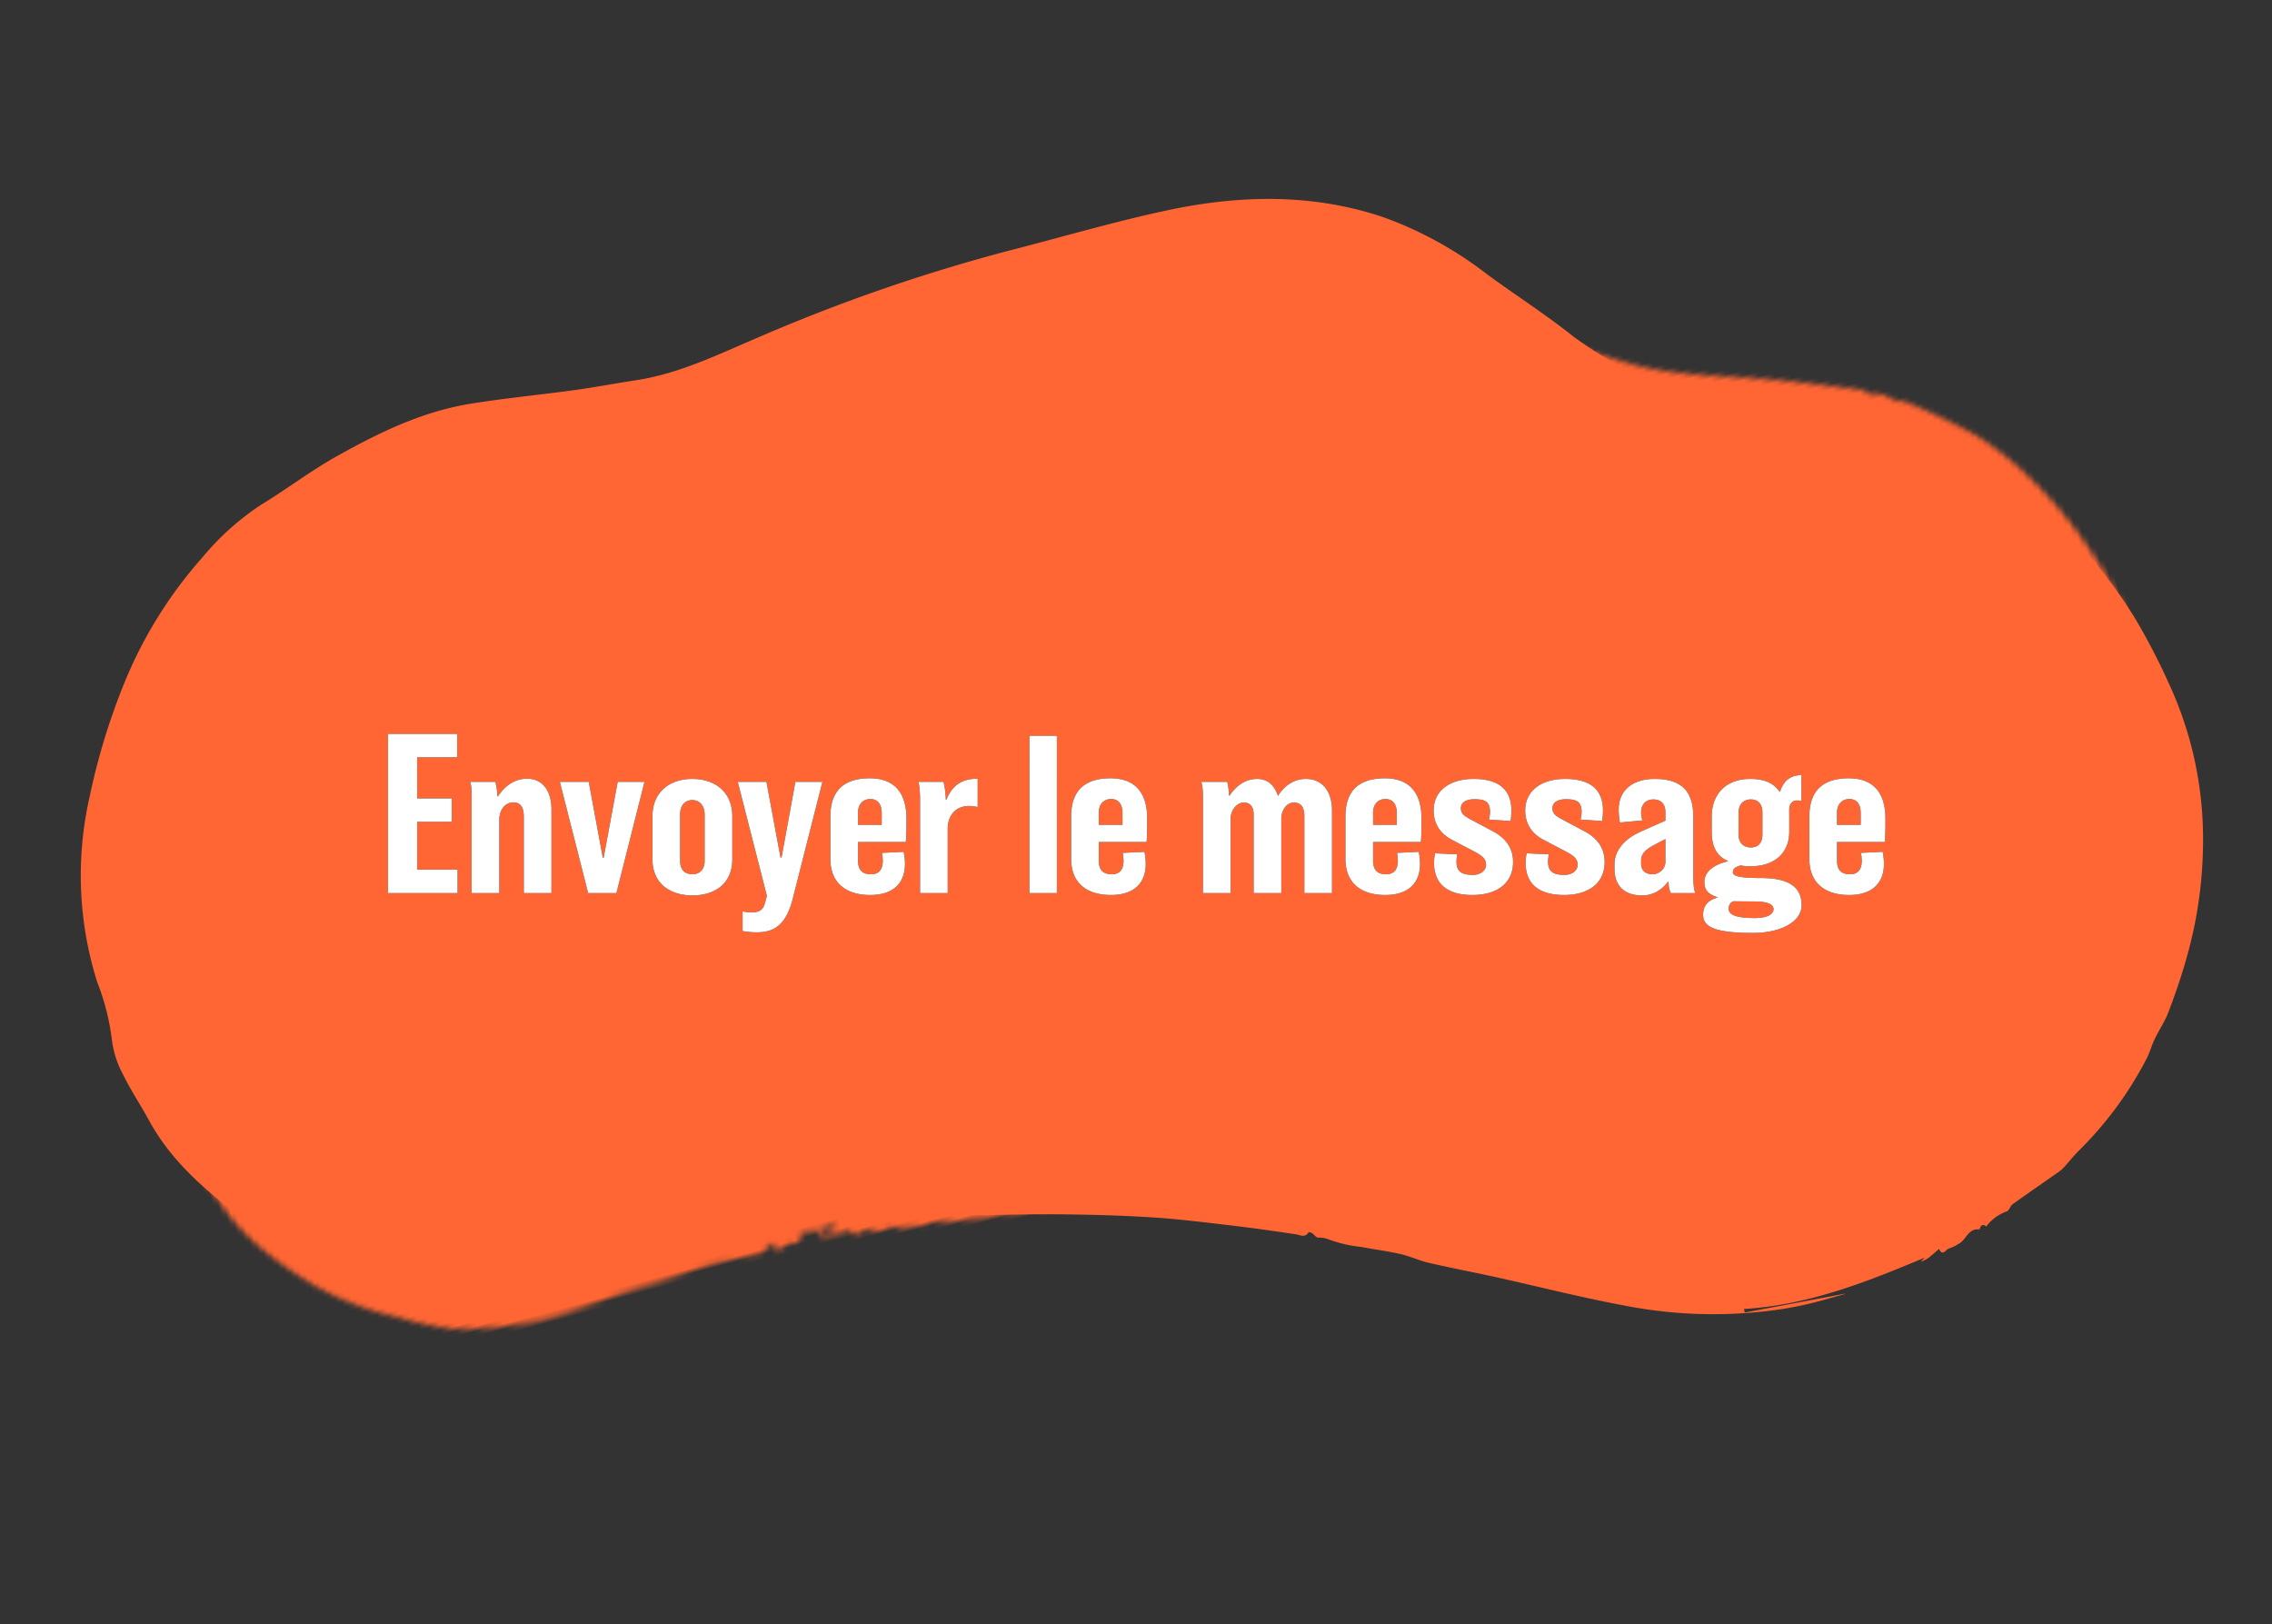 <svg width="435" height="311" xmlns="http://www.w3.org/2000/svg" xmlns:xlink="http://www.w3.org/1999/xlink"><rect width="100%" height="100%" fill="#333333" stroke="none"/><defs><path d="M115.35 169.806c-.457-.048-.915-.095-1.372-.145a12.289 12.289 0 0 0-1.312-.134c-.352 0-.993.056-1.01.17-.182 1.102-.373 1.777-1.811 1.18-.627-.26-1.63.22-2.4.52-1.038.407-1.118-.025-1.048-.894.022-.27-.301-.571-.468-.85-.13.187-.219.46-.397.55a6.13 6.13 0 0 1-2.396 1.036c-3.006-.037-6.012-.493-9.011-.428-4.499.097-8.99.68-13.488.738-9 .107-17.966 2.084-26.987.591a66.86 66.86 0 0 1-10.892-2.254 60.367 60.367 0 0 1-9.606-4.856 57.84 57.84 0 0 1-13.987-10.159c-5.378-5.65-10.28-11.624-12.966-19.137-1.083-3.032-2.462-5.966-3.4-9.038a17.905 17.905 0 0 1-1.04-6.645c.126-3.62-.209-7.24-.997-10.776a64.616 64.616 0 0 1 3.956-33.871A120.204 120.204 0 0 1 13.9 56.506a80.17 80.17 0 0 1 18.133-21.082 49.265 49.265 0 0 1 12.376-7.97c5.027-2.041 9.837-4.644 14.917-6.516 8.343-3.086 16.887-5.697 25.894-5.747 6.537-.035 13.076.381 19.617.51 3.766.077 7.535-.052 11.303-.027 7.935.055 15.482-2.236 23.043-4.128a325.429 325.429 0 0 1 48.874-8.671c9.989-.92 19.957-2.227 29.968-2.737 13.506-.68 26.708 1.105 38.922 7.464a69.822 69.822 0 0 1 17.11 13.193c4.638 4.674 9.602 9.035 14.05 13.882a78.398 78.398 0 0 0 11.237 9.294c2.72 2.04 5.665 3.791 8.569 5.573 7.426 4.555 15.811 6.687 23.911 9.548 6.141 2.17 12.163 4.677 18.221 7.082.354.14.54.695.818 1.047.072.102.18.172.303.195a5.05 5.05 0 0 1 3.754 1.854c.719.732 2.016.858 2.834 1.53a125.322 125.322 0 0 1 11.02 9.426 59.641 59.641 0 0 1 7.59 10.118 81.239 81.239 0 0 1 5.847 11.476 116.804 116.804 0 0 1 4.173 12.393 67.535 67.535 0 0 1 2.344 25.402 78.21 78.21 0 0 1-6.97 25.118c-1.446 3.157-3.105 6.224-4.833 9.238-.91 1.59-2.21 2.95-3.264 4.463-.726 1.044-1.265 2.22-1.996 3.261a66.918 66.918 0 0 1-15.244 14.945c-1.03.767-1.986 1.636-2.989 2.438a5.471 5.471 0 0 1-1 .638c-3.143 1.53-6.302 3.03-9.429 4.59-.474.238-.741.954-1.217 1.117a8.001 8.001 0 0 0-4.232 2.163c-.808-1.01-1.268.34-1.311.34-2.04-.617-2.73 1.6-4.239 2.003a6.417 6.417 0 0 1-1.754.547c-.63-.034-1.473 1.437-1.925-.187-.532.33-1.059.667-1.596.985a4.79 4.79 0 0 1-2.09.804l.837-.615c-11.307 2.764-22.613 5.27-34.387 4.117l.037.662 18.74-.536.03.063c-2.55.269-5.083.634-7.635.787a83.533 83.533 0 0 1-33.028-5.1c-7.593-2.683-15.008-5.874-22.516-8.809-3.866-1.51-7.778-2.89-11.627-4.446-1.692-.68-3.23-1.734-4.931-2.41-2.288-.914-4.665-1.604-6.99-2.434a24.398 24.398 0 0 1-5.717-2.309 4.429 4.429 0 0 0-1.835-.603c-.377-.099-.62-.669-.962-.981-.17-.15-.573-.323-.62-.269-.808.954-1.543.272-2.37.01-3.692-1.164-7.393-2.304-11.12-3.347-4.655-1.306-9.302-2.653-14.011-3.719-5.29-1.19-10.63-2.195-15.982-3.108-5.223-.892-10.477-1.603-15.726-2.326-4.303-.593-8.625-1.042-12.921-1.647-1.738-.243-3.431-.79-5.165-1.076-.721-.12-1.578.318-2.228.088-1.667-.59-3.538-.05-5.151-1.17-.565-.39-1.738.225-2.591.1-.9-.217-1.776-.52-2.617-.907-.13-.048-.316-.11-.415-.056-1.392.792-2.38.375-2.672-.725-.895.063-1.66.148-2.422.152-.701-.09-1.41-.124-2.116-.102-1.505.256-1.345-.604-1.155-1.554.276.36.578 1.062.798 1.033.794-.144 1.57-.376 2.312-.692.092-.032.195-.34.148-.4-.124-.156-.34-.355-.51-.34-.925.101-1.847.258-2.77.397zM277.524 34.174l2.42 1.7-1.02-2.51-1.436.84c.604-1.43.298-2.21-1.846-2.635.653.922 1.256 1.767 1.882 2.605zM235.439 13.84v-.48c-1.581-.496-3.157-1.001-4.74-1.477-.13-.04-.305.17-.46.17a597.656 597.656 0 0 1-6.214-.206 77.59 77.59 0 0 1-2.05-.112 36.37 36.37 0 0 0-3.74-.243c-1.61.056-3.216.292-4.82.48-1.395.16-2.79.324-4.176.557-.687.139-1.359.343-2.007.61-.209.078-.51.364-.51.526a.85.85 0 0 0 .465.617 3.77 3.77 0 0 0 1.149.05c2.326-.057 4.652-.154 6.97-.17 1.499-.011 2.996.143 4.494.133 2.175-.013 4.348-.109 6.52-.17l9.119-.285zM223.954 2.87c-28.579 1.261-56.935 4.165-84.707 11.48 27.84-6.81 56.235-9.42 84.707-11.48zM71.786 40.18l30.141-4.156a83.963 83.963 0 0 0-30.146 4.155h.005zm220.999 8.616.078-.357a18.593 18.593 0 0 1-3.854-3.147 23.01 23.01 0 0 0-5.52-5.021c-.145-.109-.433-.06-.654-.085.01.233-.081.536.046.69 2.454 2.94 4.465 6.291 8.671 7.62.405.12.823.194 1.233.3zM18.663 71.37l.588.378 10.897-17.22c-1.166 1.115-2.181 2.38-3.23 3.606-.29.34-.533 1.472-1.165.213-.17.1-.4.17-.483.309a1.812 1.812 0 0 0-.14.653c1.257.285.353.828.125 1.207a2110.68 2110.68 0 0 1-6.592 10.854zM300.063 215l-.023.247c4.774-.692 9.551-1.36 14.319-2.1a5.27 5.27 0 0 0 1.472-.77c-.433.125-.865.253-1.299.377a1.372 1.372 0 0 1-.17.015L300.063 215zM198.113 12.984l.023.905c2.144.17 4.288.352 6.432.46.233.013.481-.424.723-.654-.197-.27-.395-.773-.599-.773-2.198-.028-4.384.028-6.58.062zM123.462 166.45a2.3 2.3 0 0 0-2.522-1.352c-.25.056-.507.078-.763.063-.34.04-.68.1-1.02.153.248.25.467.67.751.72 1.131.203 2.282.285 3.554.416zm73.207-153.018v-.51c-1.277.124-2.55.22-3.827.404-.187.027-.321.51-.48.775.225.089.468.295.672.249 1.214-.274 2.42-.606 3.628-.92l.007.002zm-17.22 1.819.22.542c.777-.17 1.559-.316 2.324-.537.158-.046.287-.374.328-.595.014-.072-.321-.34-.435-.298-.815.259-1.626.577-2.437.88v.008z" id="a"/><path d="M15.61 40v-4.493H7.867v-9.148h6.62v-4.493h-6.62v-7.864h7.663V9.51H2.29V40h13.32zm7.984 0V26.038c0-2.367 1.444-3.41 2.648-3.41 1.284 0 2.046.722 2.046 2.768V40h5.296V23.992c0-3.53-1.645-5.898-4.694-5.898-2.487 0-4.373 1.565-5.537 3.37h-.12c0-.842-.2-2.086-.401-2.768h-4.815c.241.722.281 1.605.281 2.608V40h5.296zm22.427 0 5.376-21.304h-5.135L43.574 33.22h-.16l-2.689-14.524H35.19L40.605 40h5.416zm14.524.441c4.413 0 7.663-2.327 7.663-6.9v-8.265c0-4.774-3.49-7.141-7.663-7.141-4.293 0-7.623 2.487-7.623 7.141v8.265c0 4.734 3.53 6.9 7.623 6.9zm.04-4.052c-1.445 0-2.367-.842-2.367-2.527v-8.947c0-1.806 1.043-2.728 2.327-2.728 1.364 0 2.367 1.003 2.367 2.808v8.867c0 1.564-.923 2.527-2.327 2.527zm12.397 11.113c3.49 0 5.617-1.725 6.82-6.499l5.657-22.307h-5.175L77.636 33.18h-.2l-2.689-14.484h-5.496l5.576 21.826-.4 1.484c-.322 1.244-1.124 1.685-2.569 1.685-.601 0-1.123-.08-1.685-.2v3.77c.682.121 1.405.241 2.809.241zm21.625-7.14c4.453 0 6.66-2.328 6.66-5.939 0-.762-.08-1.444-.241-2.327l-4.173.201a7.6 7.6 0 0 1 .16 1.525c0 1.604-.681 2.567-2.246 2.567-1.846 0-2.487-1.003-2.487-2.648v-3.53h9.147c.12-1.284.12-3.05.12-4.454 0-5.295-2.608-7.743-7.02-7.743-4.935 0-7.543 2.367-7.543 7.302v8.144c0 4.654 3.049 6.901 7.623 6.901zm2.206-13.441H92.28v-2.367c0-1.485.882-2.568 2.367-2.568 1.484 0 2.166 1.083 2.166 2.688v2.247zM109.451 40V27.643c0-2.287 1.324-4.333 4.132-4.333.602 0 1.124.12 1.605.2v-5.416c-2.808 0-4.814 1.084-5.978 4.012h-.12c-.04-1.203-.2-2.527-.441-3.41h-4.775v.08c.12.562.281 1.926.281 3.13V40h5.296zm20.902 0V9.87h-5.255V40h5.255zm10.351.361c4.454 0 6.66-2.327 6.66-5.938 0-.762-.08-1.444-.24-2.327l-4.173.201a7.6 7.6 0 0 1 .16 1.525c0 1.604-.681 2.567-2.246 2.567-1.846 0-2.488-1.003-2.488-2.648v-3.53h9.148c.12-1.284.12-3.05.12-4.454 0-5.295-2.608-7.743-7.02-7.743-4.936 0-7.543 2.367-7.543 7.302v8.144c0 4.654 3.049 6.901 7.622 6.901zm2.207-13.44h-4.534v-2.367c0-1.485.883-2.568 2.368-2.568 1.484 0 2.166 1.083 2.166 2.688v2.247zM163.613 40V25.757c0-1.444 1.043-3.089 2.527-3.089 1.284 0 1.886.843 1.886 2.327V40h5.296V25.757c0-1.524.923-3.089 2.407-3.089 1.284 0 2.006.762 2.006 2.648V40h5.296V24.193c0-3.772-1.926-6.058-5.015-6.058-2.487 0-4.293 1.564-5.336 3.25-.602-1.766-1.725-3.25-4.012-3.25-2.528 0-4.293 1.725-5.256 3.21h-.08c-.08-1.124-.2-2.127-.361-2.649h-4.975c.2.602.321 1.445.321 2.809V40h5.296zm29.608.361c4.454 0 6.66-2.327 6.66-5.938 0-.762-.08-1.444-.24-2.327l-4.173.201a7.6 7.6 0 0 1 .16 1.525c0 1.604-.681 2.567-2.246 2.567-1.846 0-2.487-1.003-2.487-2.648v-3.53h9.147c.12-1.284.12-3.05.12-4.454 0-5.295-2.608-7.743-7.02-7.743-4.936 0-7.543 2.367-7.543 7.302v8.144c0 4.654 3.049 6.901 7.622 6.901zm2.207-13.44h-4.533v-2.367c0-1.485.882-2.568 2.367-2.568 1.484 0 2.166 1.083 2.166 2.688v2.247zm14.483 13.44c4.735 0 7.784-2.287 7.784-6.299 0-2.969-1.685-4.734-3.852-5.897l-4.293-2.287c-1.444-.763-1.845-1.244-1.845-2.167 0-1.003.882-1.685 2.608-1.685 2.086 0 2.968.522 2.968 2.407 0 .442-.08.963-.2 1.485l4.132.28c.12-.762.16-1.403.16-2.005 0-4.293-2.768-6.058-7.22-6.058-4.655 0-7.664 2.327-7.664 6.018 0 2.567 1.244 4.493 3.611 5.697l4.052 2.126c1.926 1.003 2.367 1.605 2.367 2.648 0 1.003-1.003 1.886-2.487 1.886-2.086 0-3.17-.562-3.17-2.528 0-.481.08-1.043.16-1.404l-4.252-.2c-.16.681-.2 1.323-.2 1.885 0 3.33 1.845 6.098 7.341 6.098zm17.533 0c4.734 0 7.783-2.287 7.783-6.299 0-2.969-1.685-4.734-3.851-5.897l-4.293-2.287c-1.445-.763-1.846-1.244-1.846-2.167 0-1.003.883-1.685 2.608-1.685 2.086 0 2.969.522 2.969 2.407 0 .442-.08.963-.2 1.485l4.132.28c.12-.762.16-1.403.16-2.005 0-4.293-2.768-6.058-7.221-6.058-4.654 0-7.663 2.327-7.663 6.018 0 2.567 1.243 4.493 3.61 5.697l4.053 2.126c1.925 1.003 2.367 1.605 2.367 2.648 0 1.003-1.003 1.886-2.488 1.886-2.086 0-3.17-.562-3.17-2.528 0-.481.081-1.043.161-1.404l-4.253-.2c-.16.681-.2 1.323-.2 1.885 0 3.33 1.845 6.098 7.342 6.098zm14.965.08c2.367 0 4.012-1.364 4.934-2.607h.12c0 .722.161 1.685.442 2.166h4.654v-.08c-.24-.602-.361-1.846-.361-2.97V25.357c0-4.654-2.046-7.221-7.382-7.221-4.253 0-6.9 2.206-6.9 5.857 0 .883.12 1.846.24 2.488l4.293-.402c-.12-.441-.241-.922-.241-1.564 0-1.405.843-2.448 2.327-2.448 1.765 0 2.327 1.164 2.327 2.408v1.644c-.602.281-3.892 1.726-4.935 2.207-2.848 1.324-4.814 3.45-4.814 6.179v.802c0 3.25 1.845 5.135 5.296 5.135zm2.006-4.052c-1.244 0-2.207-.602-2.207-2.046v-.682c0-1.284 1.163-2.166 2.367-2.808l2.287-1.204v4.373c0 1.444-1.324 2.367-2.447 2.367zm19.217 11.234c5.256 0 9.308-2.086 9.308-5.336 0-3.37-2.367-5.176-7.743-5.176-4.133 0-5.416-.36-5.416-1.083 0-.802.601-1.083 1.484-1.324.481.08 1.043.16 1.846.16 4.894 0 7.462-2.768 7.462-6.579v-4.293c0-.923.481-1.725 1.404-1.725.401 0 .722.04.923.08v-4.935c-2.006 0-3.41 1.003-4.092 3.17h-.08c-.923-1.284-2.368-2.447-5.617-2.447-4.735 0-7.383 3.009-7.383 7.181v2.969c0 3.009 1.124 4.734 3.09 5.537v.08c-2.247.561-4.494 1.685-4.494 4.012 0 1.725 1.003 2.367 2.528 2.888v.04c-1.725.522-2.768 1.405-2.768 3.33 0 2.327 2.326 3.45 9.548 3.45zm-.401-16.37c-1.444 0-2.367-.882-2.367-2.527v-4.052c0-1.725.963-2.608 2.367-2.608 1.444 0 2.206.923 2.206 2.568v4.092c0 1.685-.802 2.528-2.206 2.528zm.762 13.521c-3.771 0-5.015-.682-5.015-1.765 0-.802.361-1.244.923-1.444l4.293.04c2.567.04 3.37.682 3.37 1.484 0 .843-.963 1.685-3.57 1.685zm18.054-4.413c4.453 0 6.66-2.327 6.66-5.938 0-.762-.08-1.444-.24-2.327l-4.173.201a7.6 7.6 0 0 1 .16 1.525c0 1.604-.682 2.567-2.246 2.567-1.846 0-2.488-1.003-2.488-2.648v-3.53h9.148c.12-1.284.12-3.05.12-4.454 0-5.295-2.608-7.743-7.021-7.743-4.935 0-7.543 2.367-7.543 7.302v8.144c0 4.654 3.05 6.901 7.623 6.901zm2.207-13.44h-4.534v-2.367c0-1.485.883-2.568 2.367-2.568 1.485 0 2.167 1.083 2.167 2.688v2.247z" id="c"/></defs><g fill="none" fill-rule="evenodd"><path d="M310.808 249.926c-8.23-1.535-16.36-3.624-24.542-5.43-4.212-.93-8.454-1.726-12.656-2.696-1.847-.428-3.601-1.264-5.45-1.686-2.5-.571-5.047-.897-7.568-1.374a25.247 25.247 0 0 1-6.246-1.452 4.605 4.605 0 0 0-1.98-.326c-.405-.041-.748-.587-1.148-.851-.192-.13-.64-.243-.682-.178-.672 1.115-1.535.53-2.43.395-3.978-.6-7.962-1.174-11.964-1.645-4.99-.587-9.978-1.225-14.986-1.56-5.624-.376-11.272-.536-16.9-.61-5.504-.072-11.009.046-16.517.154-4.513.087-9.019.326-13.533.402-1.824.03-3.656-.258-5.476-.272-.361.02-.716.1-1.052.237a2.53 2.53 0 0 1-1.22.217c-1.807-.338-3.638.525-5.477-.368a2.062 2.062 0 0 0-1.443.22 3.86 3.86 0 0 1-1.2.305 14.79 14.79 0 0 1-2.835-.511c-.142-.028-.343-.063-.435.01-1.3 1.044-2.385.774-2.86-.314-.909.21-1.677.422-2.46.551-.735.02-1.467.1-2.188.238-1.502.508-1.48-.404-1.44-1.415l-.025.003c-.478.025-.954.052-1.43.076a12.22 12.22 0 0 0-1.366.073c-.36.057-1.01.218-1.01.332-.007 1.168-.092 1.894-1.665 1.51-.686-.165-1.644.493-2.379.927-.998.587-1.15.155-1.22-.753-.021-.282-.404-.54-.62-.809-.103.214-.149.513-.319.632a6.346 6.346 0 0 1-2.289 1.458c-3.089.45-6.249.473-9.315 1.022-4.602.83-9.113 2.167-13.718 2.953-9.217 1.575-18.094 5.072-27.596 4.997a69.268 69.268 0 0 1-11.545-.555 62.596 62.596 0 0 1-10.65-3.448 60.064 60.064 0 0 1-16.012-8.209c-6.43-4.952-12.437-10.321-16.421-17.646-1.607-2.952-3.494-5.756-4.967-8.772a18.8 18.8 0 0 1-2.152-6.687 44.826 44.826 0 0 0-2.783-10.957 67.847 67.847 0 0 1-1.473-35.576 125.647 125.647 0 0 1 6.326-20.989 83.61 83.61 0 0 1 15.159-24.704 51.156 51.156 0 0 1 11.394-10.238c4.826-2.921 9.334-6.39 14.244-9.141 8.06-4.531 16.402-8.622 25.636-10.134 6.71-1.101 13.478-1.732 20.21-2.661 2.205-.304 4.403-.677 6.6-1.045 1.664-.283 3.325-.565 4.994-.815 8.15-1.234 15.522-4.824 22.97-8.005a336.396 336.396 0 0 1 48.733-16.882c10.09-2.581 20.12-5.552 30.3-7.705 13.747-2.903 27.586-3.2 41.156 1.375a72.576 72.576 0 0 1 19.711 10.834c5.524 4.068 11.331 7.761 16.687 12.04a81.537 81.537 0 0 0 13.047 7.764c3.123 1.667 6.433 2.993 9.704 4.358 8.365 3.494 17.315 4.33 26.094 5.967 6.656 1.24 13.245 2.85 19.853 4.344.386.087.668.631 1.011.947.09.094.213.15.343.154a5.234 5.234 0 0 1 4.154 1.302c.857.639 2.21.56 3.159 1.118a130.463 130.463 0 0 1 12.847 7.934 62.354 62.354 0 0 1 9.44 9.206 85.085 85.085 0 0 1 7.876 10.892 122.373 122.373 0 0 1 6.305 12.108 70.905 70.905 0 0 1 6.561 25.832 82.017 82.017 0 0 1-3.047 27.048c-.966 3.492-2.172 6.929-3.448 10.317-.676 1.789-1.788 3.404-2.619 5.136-.576 1.196-.935 2.496-1.515 3.682a69.74 69.74 0 0 1-13.2 17.9c-.932.96-1.77 2.01-2.668 3.004-.276.306-.585.58-.92.82-2.976 2.09-5.972 4.148-8.926 6.27-.448.322-.605 1.106-1.065 1.35a8.311 8.311 0 0 0-3.99 2.919c-.627-.577-.959-.192-1.13.156-.1.206-.142.402-.158.4-2.196-.305-2.541 2.093-4.023 2.755a6.676 6.676 0 0 1-1.71.851 1.32 1.32 0 0 0-.639.406c-.436.394-.878.79-1.368-.286-.493.422-.978.859-1.48 1.267a4.978 4.978 0 0 1-2.012 1.169l.755-.772c-11.148 4.692-22.345 9.114-34.61 9.838.05.226.098.45.146.677l19.141-3.598.043.06c-2.567.691-5.112 1.482-7.706 2.053a75.7 75.7 0 0 1-4.489.85 88.582 88.582 0 0 1-30.233-.74zm-163.686-17.034a11.373 11.373 0 0 0 2.26-1.09c.088-.05.145-.385.085-.438-.153-.14-.414-.31-.577-.265-.928.252-1.839.563-2.754.856.341.33.766 1.006.986.937z" fill="#F63" fill-rule="nonzero"/><g transform="rotate(-15.009 385.497 45.406)"><mask id="b" fill="#fff"><use xlink:href="#a"/></mask><g mask="url(#b)"><path d="M-1.976-1.976h393.228v221.183H-1.976z" fill="#F63"/></g></g><g transform="translate(72 131)" fill-rule="nonzero"><use fill="#000" xlink:href="#c"/><use fill="#FFF" xlink:href="#c"/></g></g></svg>